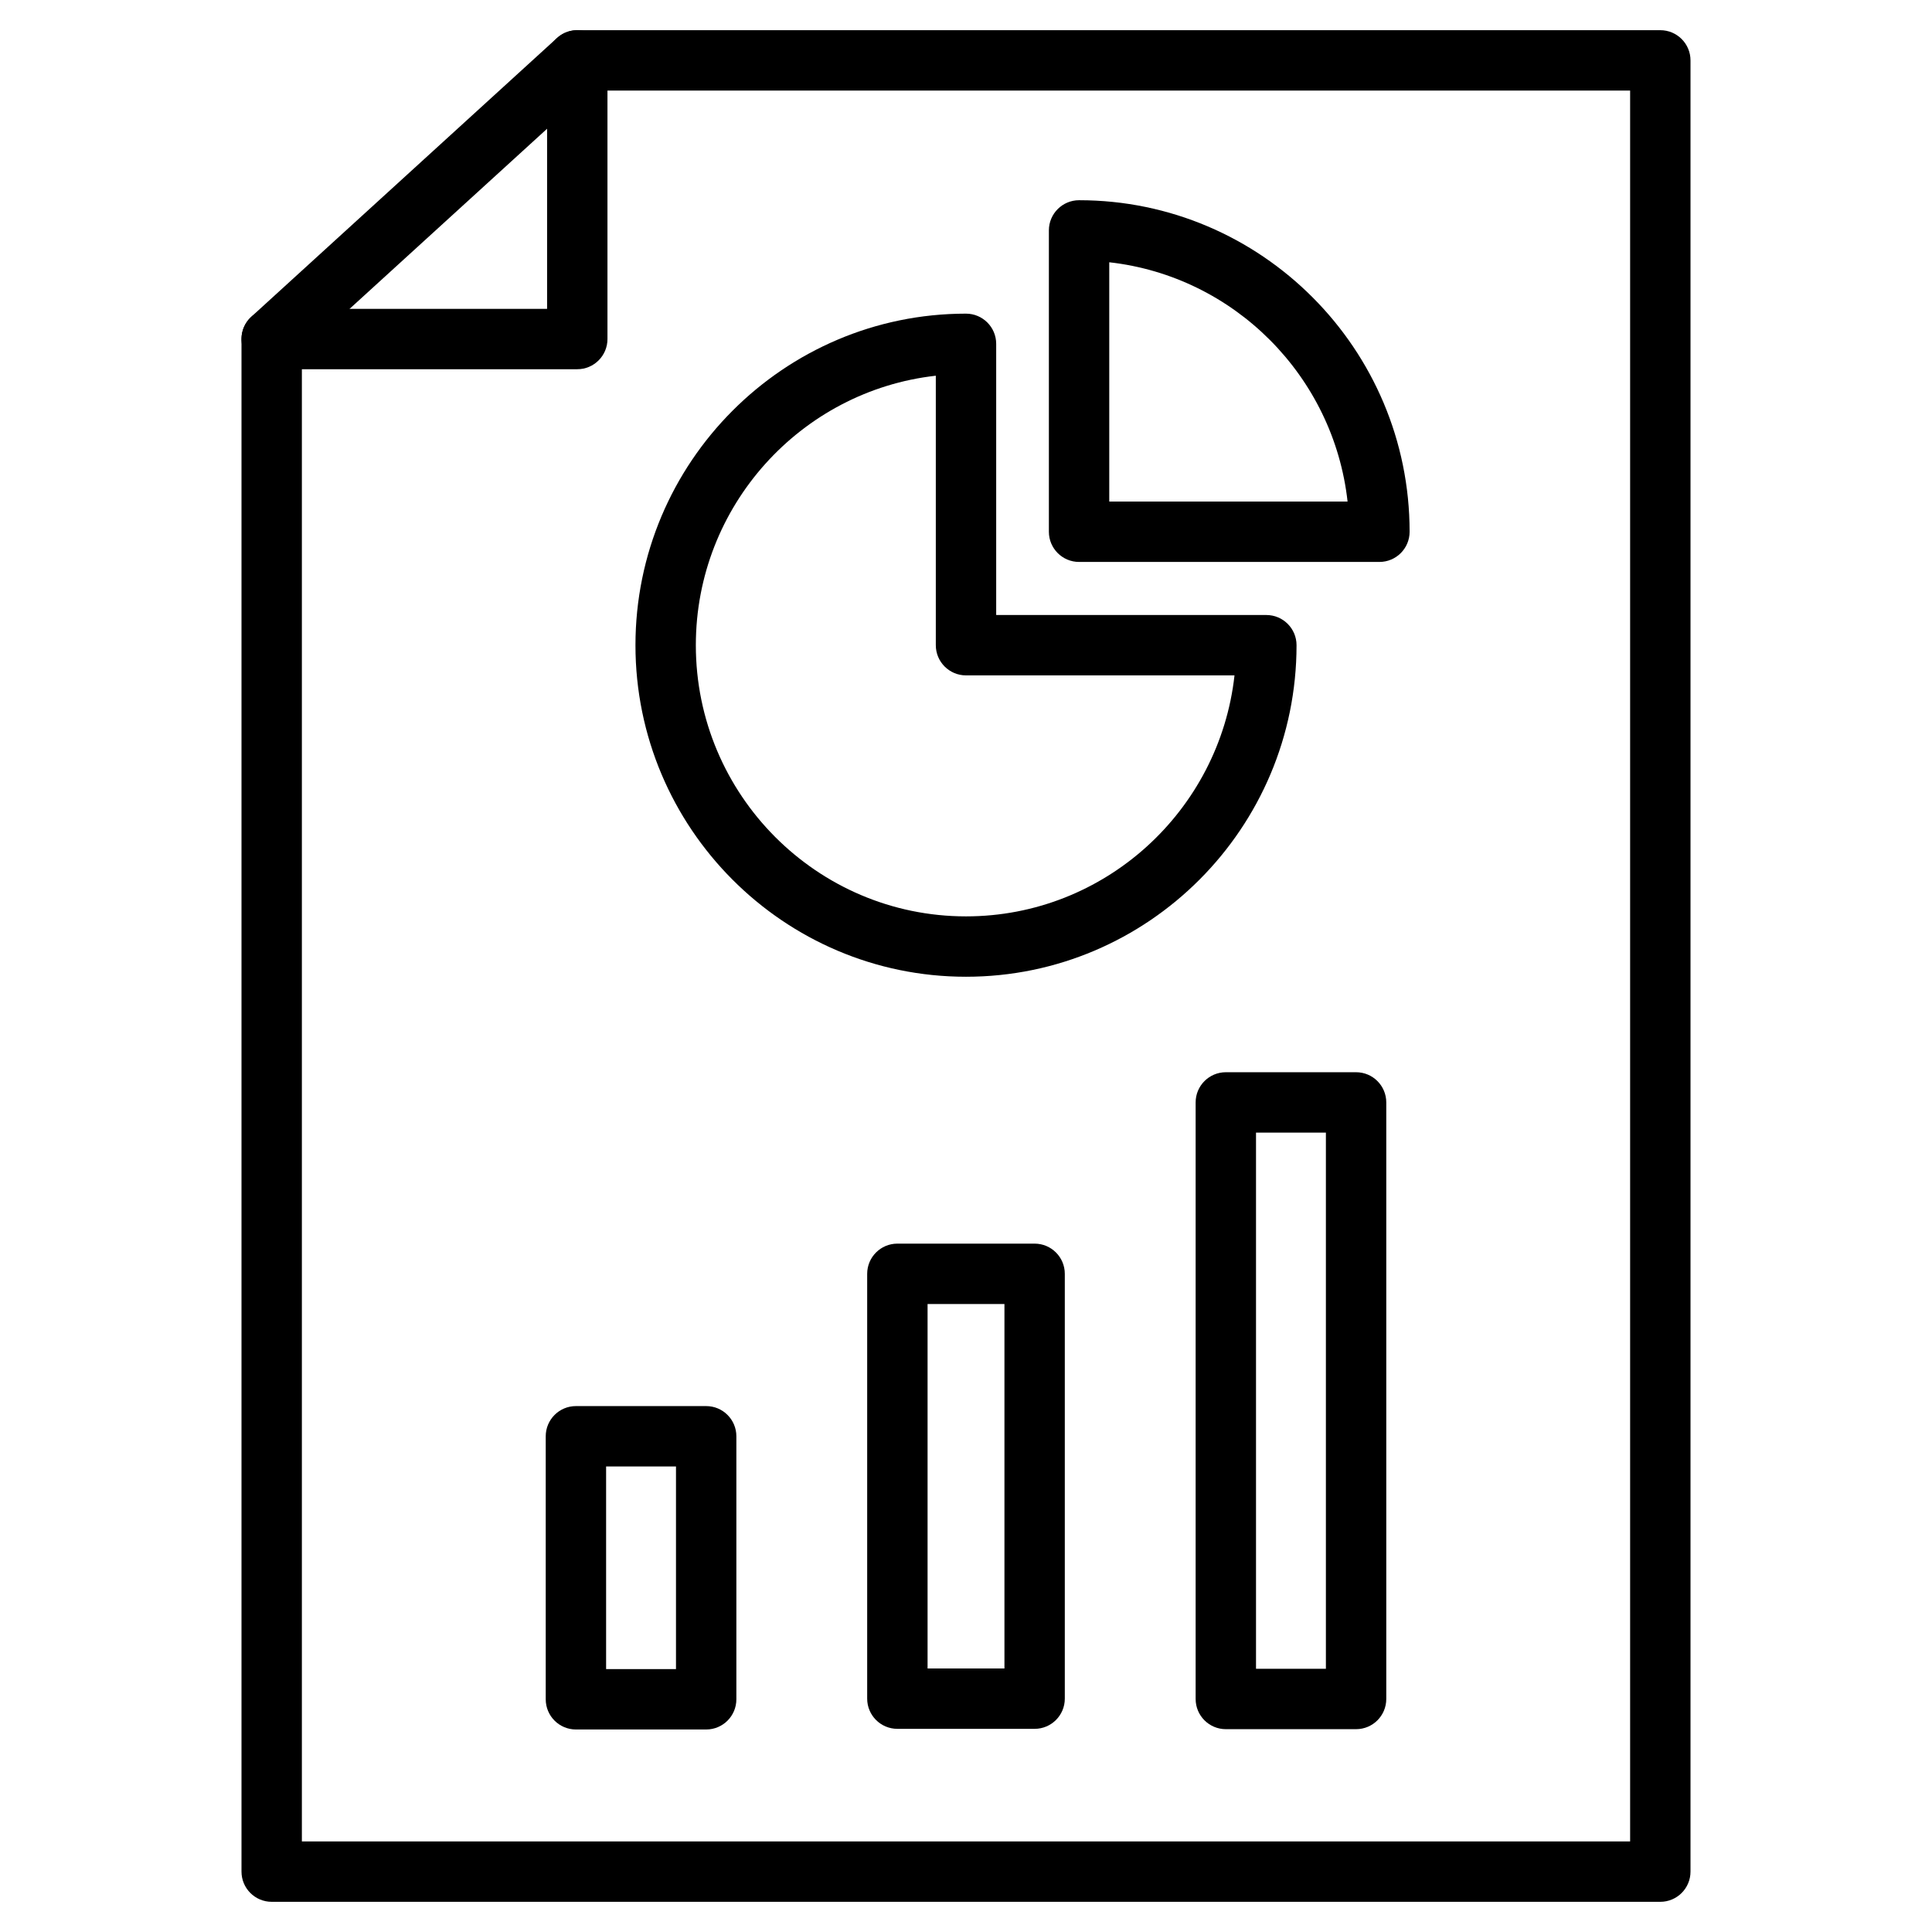 <svg xmlns="http://www.w3.org/2000/svg" xmlns:xlink="http://www.w3.org/1999/xlink" version="1.1" x="0px" y="0px" viewBox="0 0 128 128" style="enable-background:new 0 0 128 128;" xml:space="preserve" aria-hidden="true" width="128px" height="128px"><defs><linearGradient class="cerosgradient" data-cerosgradient="true" id="CerosGradient_id2b76fec97" gradientUnits="userSpaceOnUse" x1="50%" y1="100%" x2="50%" y2="0%"><stop offset="0%" stop-color="#d1d1d1"/><stop offset="100%" stop-color="#d1d1d1"/></linearGradient><linearGradient/></defs><g><g><g><path d="M110,126H18c-1.104,0-2-0.896-2-2V22.462c0-1.104,0.896-2,2-2h18.246V4c0-1.104,0.896-2,2-2H110c1.104,0,2,0.896,2,2v120     C112,125.104,111.104,126,110,126z M20,122h88V6H40.246v16.462c0,1.104-0.896,2-2,2H20V122z"/><path d="M18,24.462c-0.543,0-1.083-0.22-1.479-0.652c-0.744-0.816-0.686-2.081,0.13-2.825L36.898,2.522     c0.816-0.744,2.081-0.686,2.826,0.13c0.744,0.816,0.686,2.081-0.13,2.825L19.348,23.939C18.964,24.289,18.481,24.462,18,24.462z"/></g><g><path d="M46.786,114.583h-8.63c-1.104,0-2-0.896-2-2V95.157c0-1.104,0.896-2,2-2h8.63c1.104,0,2,0.896,2,2v17.426     C48.786,113.688,47.89,114.583,46.786,114.583z M40.156,110.583h4.63V97.157h-4.63V110.583z"/><path d="M89.844,114.562h-8.63c-1.104,0-2-0.896-2-2V73.038c0-1.104,0.896-2,2-2h8.63c1.104,0,2,0.896,2,2v39.523     C91.844,113.666,90.949,114.562,89.844,114.562z M83.214,110.562h4.63V75.038h-4.63V110.562z"/><path d="M68.546,114.54h-9.093c-1.104,0-2-0.896-2-2V84.394c0-1.104,0.896-2,2-2h9.093c1.104,0,2,0.896,2,2v28.146     C70.546,113.645,69.651,114.54,68.546,114.54z M61.454,110.54h5.093V86.394h-5.093V110.54z"/></g><g><path d="M64,64.712c-12.075,0-21.899-9.854-21.899-21.966S51.925,20.78,64,20.78c1.104,0,2,0.896,2,2v17.966h17.899     c1.104,0,2,0.896,2,2C85.899,54.858,76.075,64.712,64,64.712z M62,24.892c-8.932,1.001-15.899,8.627-15.899,17.854     c0,9.906,8.029,17.966,17.899,17.966c9.196,0,16.794-6.997,17.789-15.966H64c-1.104,0-2-0.896-2-2V24.892z"/><path d="M91.39,37.23H71.491c-1.104,0-2-0.896-2-2V15.265c0-1.104,0.896-2,2-2c12.075,0,21.899,9.854,21.899,21.966     C93.39,36.335,92.494,37.23,91.39,37.23z M73.491,33.23h15.789c-0.921-8.31-7.511-14.927-15.789-15.854V33.23z"/></g></g></g></svg>